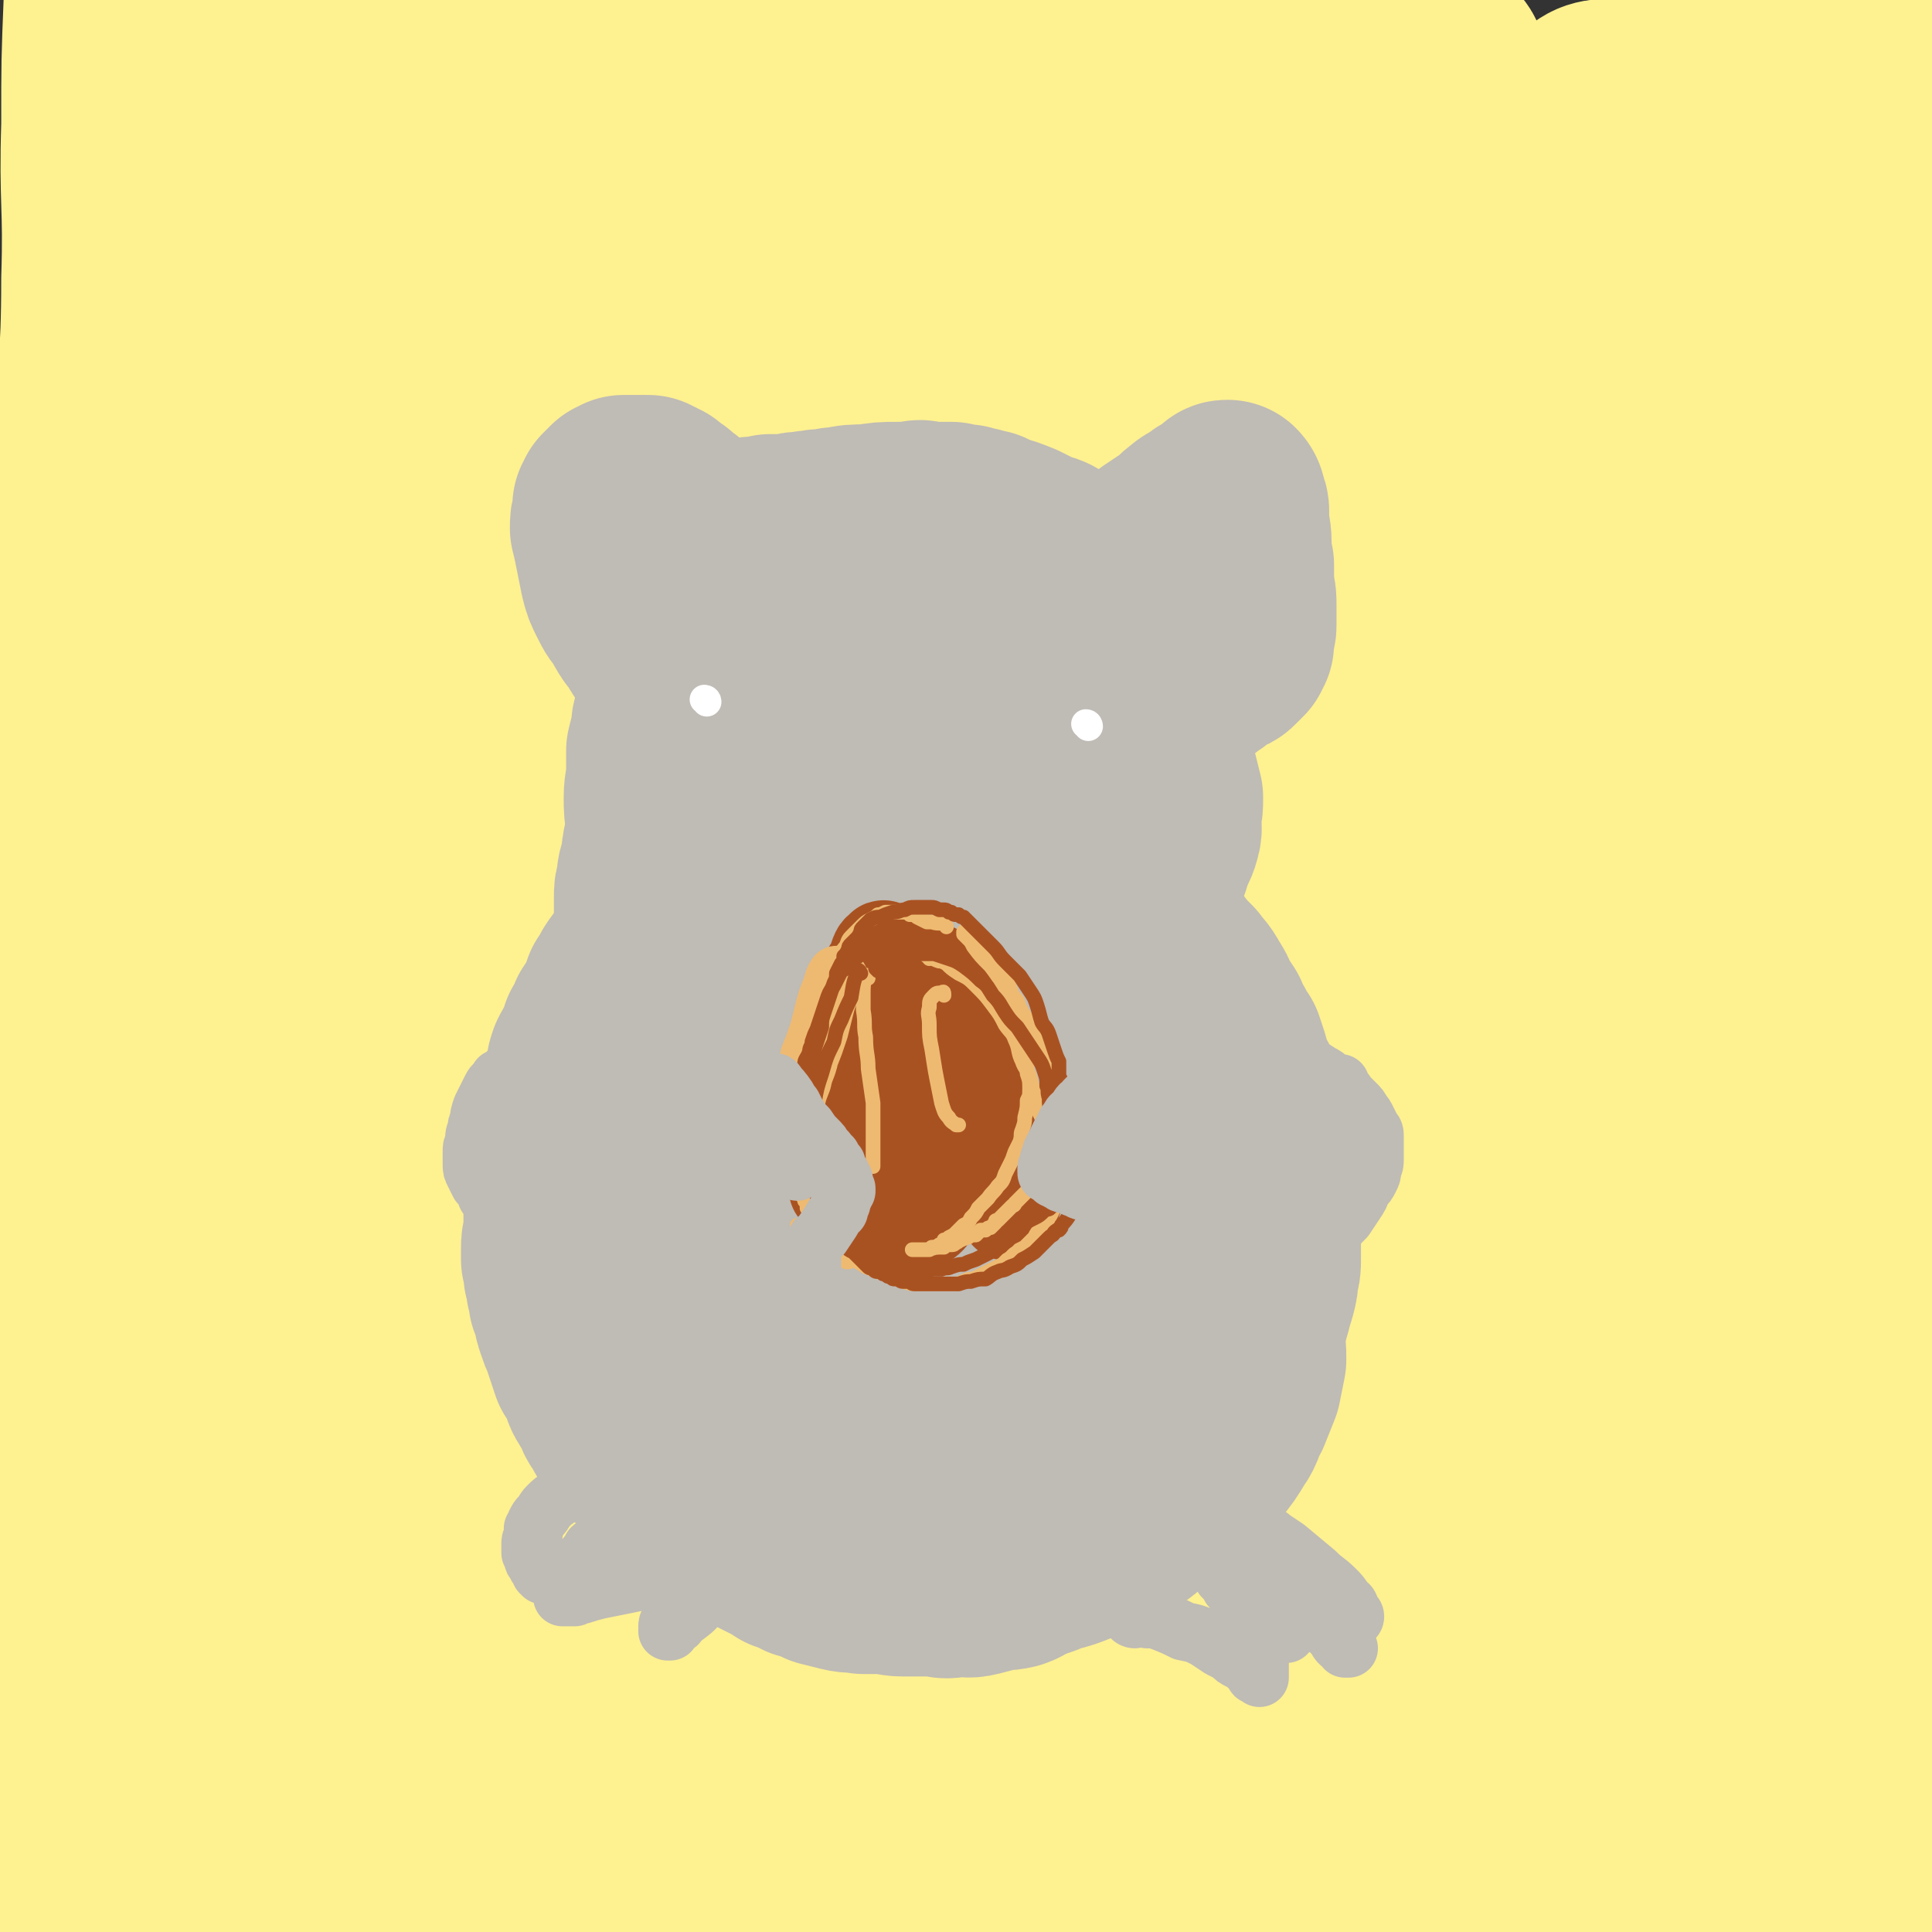 <svg viewBox='0 0 790 790' version='1.1' xmlns='http://www.w3.org/2000/svg' xmlns:xlink='http://www.w3.org/1999/xlink'><rect x="0" y="0" width="790" height="790" fill="#333333" stroke="none"/><g fill='none' stroke='#FEF190' stroke-width='79' stroke-linecap='round' stroke-linejoin='round'><path d='M385,563c0,0 0,0 -1,-1 -4,-2 -6,0 -8,-3 -4,-8 -5,-9 -5,-19 -1,-29 0,-29 4,-59 4,-39 4,-39 12,-78 9,-42 9,-42 23,-83 14,-40 16,-40 33,-79 14,-33 13,-33 28,-65 11,-24 13,-24 23,-48 5,-11 5,-11 8,-22 1,-2 0,-3 -1,-3 -2,1 -3,2 -6,6 -15,18 -16,17 -28,37 -24,39 -24,39 -44,81 -24,51 -25,51 -44,104 -22,59 -21,60 -40,120 -18,57 -18,58 -35,115 -14,46 -14,46 -28,92 -9,28 -7,29 -17,56 -2,6 -3,7 -6,11 0,1 -2,1 -2,0 1,-6 2,-6 4,-12 11,-38 12,-38 23,-77 16,-55 14,-56 29,-110 19,-64 18,-64 39,-127 24,-68 25,-68 51,-135 47,-123 46,-123 94,-245 11,-29 14,-28 24,-57 2,-6 2,-9 0,-12 -3,-2 -7,-1 -10,3 -24,25 -26,25 -46,55 -32,48 -31,49 -58,101 -33,66 -34,66 -61,136 -32,79 -30,79 -56,161 -26,85 -25,85 -48,172 -18,71 -17,71 -33,143 -9,46 -9,46 -16,92 -2,13 -1,13 -1,27 0,5 0,13 1,10 2,-6 3,-13 4,-27 6,-52 3,-53 10,-104 8,-65 8,-66 20,-130 13,-72 12,-72 30,-143 19,-72 20,-72 44,-143 22,-65 22,-65 49,-129 25,-57 27,-57 56,-113 17,-33 18,-33 36,-66 3,-3 8,-8 6,-7 -5,4 -10,8 -18,18 -35,46 -38,45 -67,95 -37,62 -36,63 -65,129 -31,71 -30,71 -55,144 -25,74 -26,74 -47,149 -16,59 -15,59 -28,119 -8,36 -6,37 -13,73 -2,11 -2,11 -5,21 0,2 -1,6 -1,4 0,-4 1,-8 2,-16 6,-48 5,-48 11,-96 8,-64 8,-64 19,-128 11,-67 10,-68 24,-134 14,-70 14,-70 33,-139 18,-65 19,-65 41,-129 20,-54 20,-54 43,-107 14,-29 16,-30 32,-57 1,-1 3,-1 3,0 1,6 1,7 -1,13 -21,46 -25,45 -45,91 -27,61 -28,61 -51,124 -25,69 -24,70 -44,140 -25,84 -25,85 -46,170 -19,75 -20,75 -34,151 -11,57 -9,57 -17,114 -2,16 -1,16 -3,32 0,3 -1,8 -2,7 0,-1 1,-5 1,-10 6,-49 7,-49 12,-99 6,-66 2,-67 10,-133 8,-73 10,-73 23,-145 14,-75 14,-75 32,-150 17,-70 18,-70 40,-138 18,-57 17,-58 39,-113 12,-30 14,-30 29,-58 2,-4 6,-6 6,-5 1,1 0,5 -2,9 -21,44 -23,43 -43,87 -28,61 -30,60 -53,122 -29,73 -28,74 -51,149 -24,80 -24,81 -44,163 -19,77 -20,77 -34,155 -10,60 -10,60 -16,121 -2,28 -1,28 0,56 0,7 0,8 2,14 1,2 3,4 5,2 6,-6 7,-8 10,-18 10,-38 11,-38 15,-77 5,-50 1,-51 3,-102 2,-60 2,-60 5,-120 4,-63 5,-63 9,-126 3,-61 2,-61 5,-122 3,-54 3,-54 7,-107 4,-52 4,-52 9,-103 5,-41 7,-41 11,-81 2,-12 2,-13 1,-24 -1,-3 -2,-4 -5,-5 -2,-2 -3,-2 -6,-1 -3,0 -4,1 -7,3 -6,6 -7,6 -12,13 -11,14 -12,14 -19,30 -10,22 -9,23 -15,46 -7,24 -7,24 -12,49 -6,32 -6,32 -11,65 -5,35 -5,35 -8,70 -2,45 -1,45 -2,91 -1,45 -1,45 -2,91 0,40 0,40 -1,80 -1,36 -2,36 -2,72 -1,33 0,33 1,66 0,27 -1,27 0,55 1,23 1,23 2,46 1,17 2,17 3,34 2,15 2,15 3,29 2,12 2,12 4,24 1,9 2,9 3,19 1,7 0,7 0,13 0,5 0,5 0,9 0,1 1,2 0,3 0,0 -1,0 -1,-1 -1,-2 -1,-2 -1,-4 -2,-12 -2,-12 -2,-24 -2,-28 -2,-28 -4,-56 -2,-32 -2,-32 -3,-64 -2,-35 -2,-35 -3,-70 -1,-38 0,-38 0,-76 0,-41 0,-41 0,-82 1,-44 1,-44 2,-88 2,-43 2,-43 3,-86 1,-41 0,-41 2,-82 1,-35 2,-35 4,-71 1,-27 1,-27 3,-54 2,-20 2,-20 4,-40 1,-16 0,-16 1,-31 1,-14 2,-14 3,-27 1,-11 0,-11 1,-21 1,-8 1,-8 2,-15 1,-3 1,-4 2,-7 0,0 0,-1 1,-1 0,0 1,1 1,1 0,2 0,2 0,4 0,4 0,4 -1,8 -1,9 -1,9 -3,19 -4,22 -4,22 -7,43 -4,28 -4,28 -7,55 -4,34 -3,34 -6,68 -2,40 -2,40 -4,80 -3,45 -3,45 -6,89 -4,50 -5,50 -7,99 -2,48 -2,48 -1,96 1,45 3,45 3,90 1,43 -2,43 -1,87 2,42 3,42 7,85 3,38 3,38 7,77 4,32 2,32 7,63 3,15 3,16 9,30 2,4 3,4 8,7 3,2 3,2 6,2 2,0 3,1 4,-1 2,-3 2,-3 2,-7 0,-19 0,-19 -3,-38 -4,-37 -6,-37 -12,-74 -7,-43 -8,-43 -14,-85 -6,-50 -6,-50 -10,-101 -3,-56 -2,-56 -3,-113 -1,-57 -1,-57 0,-114 0,-50 0,-50 1,-101 1,-47 2,-47 3,-93 1,-41 1,-41 2,-81 1,-30 1,-30 1,-60 1,-21 1,-21 1,-43 0,-18 -1,-18 -1,-35 0,-13 0,-13 0,-25 0,-10 0,-10 0,-19 0,-5 0,-5 1,-10 0,-3 0,-3 0,-6 1,-1 1,-1 1,-2 0,-1 1,-1 1,-1 0,0 0,1 0,2 0,0 1,0 1,0 0,1 0,1 0,1 0,1 0,1 0,2 0,1 -1,1 -1,2 0,2 0,2 0,5 -1,11 -1,11 -2,22 -2,23 -2,23 -3,47 -1,25 -1,25 -1,51 -1,32 1,32 0,63 0,36 -2,36 -3,71 -1,41 -1,41 -1,83 1,47 1,47 2,94 1,50 1,50 1,101 1,46 -1,46 0,93 1,44 1,44 4,88 2,36 3,36 7,72 2,20 1,20 6,39 1,5 2,7 6,8 4,1 6,1 8,-3 9,-19 10,-20 14,-41 10,-52 8,-52 14,-105 8,-60 6,-60 13,-121 7,-64 4,-64 14,-128 10,-66 12,-66 27,-131 13,-59 12,-59 29,-118 12,-46 13,-46 28,-91 9,-26 10,-26 19,-52 2,-4 2,-5 4,-9 0,-1 -1,0 -2,0 -5,9 -5,9 -9,17 -17,35 -19,35 -34,71 -15,40 -13,40 -27,81 -14,43 -16,42 -29,85 -11,41 -8,42 -18,82 -7,28 -7,28 -14,55 -2,9 -3,12 -4,17 0,1 0,-2 1,-4 5,-19 6,-18 10,-37 10,-47 8,-48 18,-95 9,-43 9,-43 21,-85 12,-42 13,-42 28,-84 13,-37 13,-37 30,-74 12,-28 14,-27 27,-55 5,-9 6,-12 10,-19 0,-1 0,1 0,2 -1,7 0,7 -2,13 -13,36 -14,36 -29,72 -19,46 -22,44 -38,91 -20,57 -20,57 -35,116 -17,62 -18,62 -29,125 -13,69 -13,69 -18,139 -6,70 -5,70 -5,139 1,58 0,58 6,115 2,24 4,24 11,46 2,10 3,10 8,19 4,5 4,7 10,10 4,2 7,2 10,-1 12,-12 15,-13 21,-30 15,-40 11,-42 20,-85 11,-52 9,-53 21,-105 13,-59 15,-59 30,-117 18,-68 16,-68 36,-135 19,-61 18,-61 41,-121 21,-52 21,-52 46,-103 21,-42 21,-43 46,-83 10,-17 11,-19 25,-32 3,-3 5,-3 9,-1 4,1 6,3 6,8 -2,27 -3,28 -10,56 -14,52 -15,52 -32,104 -19,60 -20,59 -38,120 -22,71 -23,71 -40,143 -18,73 -17,74 -31,148 -10,57 -9,57 -17,114 -6,40 -6,40 -11,79 -1,10 -2,10 0,20 0,5 1,10 4,9 6,0 10,-3 13,-11 17,-34 17,-35 29,-72 18,-57 16,-58 32,-116 19,-66 18,-66 39,-132 22,-72 22,-72 46,-143 23,-67 22,-68 48,-134 22,-56 23,-56 49,-111 22,-44 21,-44 46,-86 9,-14 10,-15 21,-25 4,-3 9,-5 9,-2 1,5 -2,9 -7,18 -24,45 -26,44 -51,89 -34,60 -36,59 -65,121 -32,68 -32,68 -58,137 -27,74 -28,74 -49,150 -20,74 -18,74 -33,149 -12,57 -13,57 -21,114 -4,22 -4,23 -3,45 0,6 1,11 5,12 5,1 10,-2 13,-8 16,-31 16,-33 27,-67 17,-54 15,-54 28,-109 15,-60 12,-61 27,-121 15,-64 15,-64 35,-127 19,-62 20,-62 43,-123 20,-52 20,-52 44,-103 17,-37 17,-37 38,-71 6,-12 7,-13 16,-21 2,-2 6,-3 5,0 -2,11 -5,14 -10,28 -22,50 -24,50 -44,100 -25,63 -27,62 -47,126 -24,74 -24,75 -41,151 -18,81 -17,81 -29,164 -11,74 -12,74 -17,150 -4,54 -3,54 -1,108 0,19 1,19 5,38 2,10 2,15 7,20 2,3 6,-1 7,-5 9,-30 8,-31 12,-62 8,-57 6,-57 12,-114 6,-66 6,-66 12,-133 7,-77 5,-77 14,-154 9,-81 8,-81 22,-161 13,-73 12,-73 32,-144 15,-51 16,-51 38,-100 8,-17 9,-17 22,-31 4,-5 7,-7 12,-6 4,0 7,3 6,8 -6,38 -9,39 -20,78 -16,60 -17,60 -34,121 -20,70 -22,69 -40,140 -18,73 -18,73 -33,147 -14,66 -13,66 -24,131 -9,51 -8,51 -18,101 -5,26 -6,25 -11,51 -1,8 -1,8 -1,16 0,1 1,3 1,2 6,-9 8,-11 11,-23 10,-44 7,-45 15,-91 10,-60 7,-61 19,-121 13,-64 14,-64 30,-127 17,-66 17,-66 38,-131 20,-62 21,-62 45,-122 20,-51 19,-52 42,-101 14,-29 14,-30 33,-55 4,-6 7,-7 12,-7 3,0 5,3 5,7 -6,36 -6,38 -17,73 -17,59 -21,58 -40,116 -21,64 -22,64 -40,128 -19,66 -19,66 -36,132 -14,58 -16,58 -28,117 -9,47 -8,47 -14,94 -4,26 -4,26 -5,52 -1,8 0,8 2,15 0,1 1,2 2,1 2,-3 3,-4 4,-9 8,-30 8,-30 14,-60 10,-50 8,-51 16,-101 10,-56 11,-56 22,-112 11,-60 9,-61 23,-120 15,-59 17,-59 35,-118 17,-53 16,-53 36,-105 17,-43 17,-44 37,-85 10,-20 10,-20 23,-38 4,-5 5,-5 10,-7 2,-1 3,1 3,3 -4,23 -5,24 -13,46 -17,54 -21,53 -38,107 -19,60 -20,60 -34,121 -16,70 -15,70 -27,140 -11,66 -10,66 -19,132 -6,55 -6,55 -11,109 -4,41 -4,41 -7,81 -1,18 -1,18 -1,36 -1,9 -1,9 0,19 0,3 0,6 1,6 1,0 2,-3 3,-7 4,-23 5,-23 7,-48 5,-46 3,-46 6,-92 5,-50 5,-50 10,-100 6,-55 6,-55 13,-110 7,-59 6,-59 15,-118 9,-52 9,-52 22,-104 10,-44 11,-44 24,-88 8,-28 8,-28 19,-55 3,-6 4,-7 9,-12 2,-1 4,-1 4,1 0,5 -2,7 -4,14 -15,51 -15,51 -30,103 -18,60 -21,59 -35,120 -14,67 -14,68 -22,136 -8,61 -8,61 -10,123 -2,53 -1,54 2,107 3,42 3,42 10,83 2,16 3,16 8,31 3,8 4,8 9,15 2,3 2,4 4,5 3,0 4,-1 5,-3 6,-10 6,-11 9,-22 10,-33 12,-33 17,-67 7,-39 6,-39 8,-79 3,-49 1,-49 2,-98 2,-49 2,-49 4,-98 1,-49 0,-49 1,-97 2,-54 2,-54 4,-108 1,-48 1,-48 3,-96 2,-42 2,-42 6,-85 2,-28 2,-28 5,-56 1,-7 2,-7 4,-14 1,-2 1,-2 2,-3 0,0 1,1 0,1 -1,9 -1,9 -3,18 -9,38 -11,37 -20,75 -9,40 -9,40 -15,80 -6,41 -5,42 -11,84 -6,47 -8,47 -13,94 -6,52 -6,52 -8,104 -2,48 -2,48 -1,96 0,39 1,39 3,77 1,32 1,32 3,63 1,17 0,17 1,35 1,12 1,12 3,25 1,9 1,9 2,18 1,5 1,5 1,11 1,2 0,2 1,4 0,1 0,1 1,1 2,-2 3,-2 4,-5 4,-8 5,-8 7,-16 6,-20 6,-20 10,-41 5,-29 4,-29 8,-58 5,-35 5,-35 10,-70 5,-36 5,-36 11,-72 5,-35 7,-35 12,-71 7,-40 6,-41 12,-81 7,-42 7,-42 13,-83 5,-37 5,-37 9,-74 4,-33 3,-33 6,-67 3,-29 3,-29 5,-59 2,-24 1,-24 3,-49 1,-16 2,-16 4,-32 2,-10 2,-10 4,-20 1,-4 1,-4 2,-8 1,-1 2,-3 1,-2 -1,3 -2,4 -3,9 -5,18 -5,18 -8,36 -4,27 -3,27 -5,54 -2,28 -1,28 -2,56 -2,31 -1,31 -2,61 -1,35 -2,35 -2,70 0,41 1,41 2,81 1,42 0,42 0,84 1,38 1,38 1,76 0,34 0,34 -1,67 0,29 0,29 -1,57 -1,26 -1,26 -3,51 -1,23 -1,23 -3,45 -2,19 -2,19 -4,38 -1,17 -1,17 -2,34 -1,14 -1,14 -2,28 -1,11 -1,11 -3,22 -1,8 -1,8 -3,15 -1,5 -1,5 -2,9 0,2 0,2 -1,4 -1,1 -1,3 -1,2 0,-1 0,-3 0,-6 0,-7 1,-7 1,-14 2,-21 2,-21 3,-41 2,-26 2,-26 4,-51 1,-26 1,-26 3,-52 1,-26 2,-26 3,-53 1,-26 1,-26 3,-53 0,-18 0,-18 2,-35 0,-9 0,-9 1,-17 0,-1 0,-2 0,-2 -1,10 -2,11 -2,22 -3,36 -3,36 -4,72 -2,36 -1,36 -3,72 -1,29 0,29 -2,58 -1,17 -1,17 -3,33 -1,9 -1,9 -2,17 -1,4 -1,4 -1,7 0,0 0,0 1,0 2,-1 2,-1 4,-2 4,-3 4,-3 8,-6 4,-2 3,-3 8,-5 4,-2 4,-1 8,-3 5,-2 5,-2 9,-5 4,-2 4,-2 8,-5 3,-4 3,-4 5,-7 3,-4 3,-4 4,-9 1,-7 0,-7 -1,-14 0,-15 0,-15 -1,-29 -1,-18 -1,-18 -2,-35 -2,-21 -3,-21 -4,-41 -2,-20 -2,-20 -4,-40 -1,-25 -1,-25 -2,-50 -2,-31 -2,-31 -3,-62 -1,-32 -1,-32 -2,-64 0,-32 -1,-32 -1,-64 0,-28 1,-28 1,-57 1,-28 1,-28 1,-55 1,-26 1,-26 2,-53 1,-25 1,-25 1,-50 1,-24 1,-24 2,-47 0,-20 0,-20 0,-40 1,-16 1,-16 1,-32 0,-12 0,-12 0,-24 0,-8 0,-8 0,-17 0,-5 0,-5 0,-11 -1,-3 -1,-3 -1,-6 0,-2 0,-2 0,-4 0,-1 0,-1 -1,-2 0,-1 1,-1 0,-2 0,0 0,0 0,-1 0,0 0,0 0,0 0,1 0,1 0,3 1,6 1,6 1,12 0,12 0,12 1,24 0,16 0,16 -1,31 0,18 0,18 0,36 0,17 0,17 0,34 -1,18 -1,18 -1,36 0,18 -1,18 -1,36 0,19 0,19 0,37 0,18 0,18 0,36 0,19 1,19 1,38 0,20 1,20 1,39 0,21 0,21 0,41 0,21 0,21 0,41 0,21 0,21 0,42 0,24 1,24 0,47 0,21 0,21 -1,42 0,21 0,21 -1,43 0,18 -1,18 -1,37 -1,17 -1,17 -2,35 -1,18 -1,18 -2,35 0,14 0,14 -1,28 0,12 -1,12 -1,23 0,9 0,9 0,18 0,6 0,6 -1,12 0,4 0,4 0,7 0,2 0,2 0,5 0,1 0,3 0,3 -1,-1 -1,-2 -1,-5 -1,-13 -1,-13 -1,-26 0,-27 0,-27 0,-54 0,-33 -1,-33 0,-67 1,-33 2,-33 3,-66 1,-38 0,-38 1,-76 1,-38 1,-38 2,-75 1,-42 2,-42 4,-85 2,-35 2,-35 4,-69 1,-32 0,-32 1,-63 1,-27 3,-27 4,-55 0,-25 0,-25 -1,-51 -2,-21 -2,-21 -6,-41 -3,-17 -4,-17 -8,-34 -3,-14 -4,-14 -7,-28 -2,-11 -1,-11 -4,-22 -3,-10 -3,-10 -8,-21 -4,-10 -4,-11 -10,-21 -3,-7 -3,-7 -9,-13 -3,-4 -3,-4 -7,-6 -3,-2 -4,-2 -7,-2 -2,1 -3,2 -4,3 '/></g>
<g fill='none' stroke='#BFBBB5' stroke-width='79' stroke-linecap='round' stroke-linejoin='round'><path d='M302,222c0,0 -2,-1 -1,-1 2,-1 2,-1 5,-2 1,-1 1,-1 3,-1 1,0 1,0 3,0 2,0 2,0 3,-1 2,0 2,0 4,0 2,0 2,0 4,0 3,-1 3,-1 6,-1 3,-1 3,0 6,-1 5,0 5,-1 9,-1 5,-1 5,-1 11,-1 6,-1 6,-1 12,-1 3,0 3,0 7,0 2,-1 2,-1 5,0 3,0 3,0 5,0 2,0 2,0 5,0 1,1 1,1 3,1 2,0 2,0 3,0 2,1 2,1 4,1 2,1 2,1 4,1 2,1 2,1 4,2 4,1 4,1 9,3 4,2 4,2 8,4 4,1 4,1 7,3 2,2 2,2 5,3 1,1 2,1 3,2 2,1 2,2 4,3 1,0 1,0 2,1 1,0 1,0 1,1 0,0 1,0 1,0 -1,1 -1,1 -1,1 -2,0 -2,0 -3,0 -3,0 -3,0 -5,1 -5,0 -5,0 -11,1 -9,2 -9,2 -17,3 -9,1 -9,1 -19,2 -7,1 -7,1 -15,2 -7,2 -7,2 -13,4 -6,2 -6,2 -12,4 -5,3 -5,3 -10,6 -4,2 -4,2 -8,5 -4,3 -3,3 -7,6 -3,3 -3,3 -5,6 -3,3 -3,3 -6,6 -2,2 -2,2 -3,5 -1,1 -1,2 -1,3 0,2 0,2 1,3 1,0 1,1 3,0 1,0 1,0 3,0 3,-2 3,-2 6,-4 6,-3 5,-4 11,-7 7,-4 7,-4 14,-7 5,-3 5,-3 10,-5 4,-1 4,-1 7,-1 1,-1 2,0 2,0 -1,-1 -2,-1 -4,-1 -3,0 -3,0 -5,-1 -3,-1 -3,0 -6,-1 -2,-1 -2,-1 -5,-3 -3,-1 -3,-1 -6,-3 -3,-3 -3,-3 -6,-5 -2,-2 -2,-2 -5,-3 -2,-1 -2,-1 -4,-1 -2,0 -2,0 -4,1 -3,1 -3,1 -5,3 -2,3 -3,3 -4,6 -3,4 -3,5 -4,10 -1,6 -1,6 -2,12 -1,7 -2,7 -2,14 0,5 -1,5 0,10 0,3 1,3 2,6 1,2 0,2 1,3 0,1 1,0 1,0 0,-2 0,-3 -1,-5 0,-5 0,-5 0,-10 -1,-7 -1,-7 -2,-14 -1,-7 -1,-7 -3,-13 -1,-5 -1,-6 -4,-10 -1,-3 -1,-4 -4,-6 -2,-1 -2,-1 -5,-1 -2,0 -2,1 -4,3 -1,2 -1,2 -2,6 -2,5 -2,6 -2,12 0,9 0,9 2,19 1,10 1,10 3,20 2,6 3,6 6,13 2,4 2,4 4,8 3,3 3,3 6,5 4,2 4,2 7,1 4,-1 5,-1 8,-3 5,-5 5,-5 9,-10 6,-8 7,-8 12,-16 6,-10 5,-11 9,-22 2,-6 2,-6 4,-13 0,-2 0,-2 1,-5 1,0 1,-1 1,-1 0,5 0,6 -1,11 -1,11 -1,11 -2,22 -1,11 0,11 -1,21 -1,8 -1,8 -2,16 -1,3 -1,3 -1,6 -1,1 0,2 0,1 1,-1 1,-2 3,-5 3,-7 2,-7 6,-14 5,-10 6,-10 11,-21 6,-9 5,-10 10,-19 2,-4 3,-5 6,-7 2,-2 3,-2 5,-1 2,1 3,2 3,5 1,4 0,4 -1,9 -1,6 -1,6 -3,12 -2,5 -2,6 -4,11 -2,4 -2,3 -5,7 -1,1 -1,2 -2,2 0,0 0,0 0,-1 2,-3 3,-3 5,-7 4,-7 4,-7 8,-14 7,-11 7,-11 15,-21 5,-6 5,-7 11,-13 4,-4 4,-4 9,-6 3,-2 4,-2 7,-2 2,1 3,2 3,4 1,2 1,3 1,6 -1,5 -2,5 -4,10 -2,7 -2,7 -5,14 -3,5 -4,4 -7,9 -1,2 -1,2 -3,3 -1,1 -2,1 -2,1 1,-1 2,-2 3,-4 5,-5 5,-5 10,-10 5,-6 5,-6 10,-12 4,-5 3,-5 7,-9 2,-2 2,-2 4,-3 1,0 1,0 1,1 -1,4 -1,4 -3,8 -4,6 -4,6 -8,13 -6,9 -6,9 -13,18 -6,8 -6,8 -13,16 -5,5 -5,5 -10,10 -3,3 -3,3 -6,6 -1,0 -1,1 -2,1 0,1 0,0 0,-1 0,0 1,-1 0,-1 0,0 0,0 0,0 -1,0 -1,0 -2,1 -1,0 -1,0 -2,1 0,0 0,1 0,1 -1,0 -2,1 -2,0 1,-1 2,-1 3,-2 2,-2 2,-2 4,-4 8,-7 8,-6 15,-14 6,-6 6,-6 11,-13 2,-3 2,-3 4,-5 1,-1 2,-1 3,-2 0,0 -1,0 -2,0 -1,0 -1,1 -2,2 '/><path d='M286,218c0,0 0,-1 -1,-1 -2,-2 -2,-2 -3,-3 -1,-1 -1,-1 -2,-2 -1,-1 -1,-1 -3,-2 0,-1 0,-1 -1,-1 -1,0 -1,-1 -2,-1 0,-1 0,-1 -1,-2 -1,0 -1,0 -2,-1 -1,0 -1,0 -1,-1 -1,-1 -1,-1 -1,-1 -1,0 -1,0 -2,-1 0,0 0,0 0,0 -1,0 -1,0 -2,-1 -1,0 -1,0 -1,0 -1,0 -1,0 -2,0 -1,0 -1,0 -1,0 -1,0 -1,0 -1,0 -1,0 -1,0 -1,0 -1,0 -1,0 -1,0 -1,0 -1,0 -1,0 0,0 0,0 -1,0 0,0 0,0 -1,0 0,0 0,0 -1,1 0,0 0,0 -1,0 0,0 0,0 -1,1 0,0 0,0 -1,1 0,0 0,0 -1,1 0,1 0,1 -1,2 0,2 0,2 0,3 -1,3 -1,3 -1,6 1,4 1,4 2,9 1,5 1,5 2,10 1,4 1,4 3,8 2,4 2,4 5,7 1,3 1,3 3,6 2,2 2,2 3,4 1,2 1,2 2,3 1,1 1,1 1,2 1,1 1,1 1,1 0,1 0,1 1,1 0,0 0,0 0,0 '/><path d='M463,236c-1,0 -2,0 -1,-1 0,-1 1,-1 2,-2 2,-2 2,-2 3,-4 1,-1 1,-2 3,-3 2,-2 2,-2 5,-4 3,-2 3,-2 6,-4 3,-2 3,-3 6,-5 2,-2 3,-2 5,-3 2,-2 2,-2 4,-3 2,-1 2,-1 3,-2 1,-1 1,-1 2,-1 0,-1 0,-1 1,-1 1,1 1,2 1,3 1,2 1,2 1,3 0,2 0,2 0,4 0,4 1,4 1,9 0,4 0,5 1,9 0,5 0,5 0,10 1,3 1,3 1,7 0,4 0,4 0,7 0,2 0,2 -1,4 0,2 0,2 0,4 -1,1 -1,1 -1,2 -1,0 -1,1 -1,1 -1,1 -1,1 -2,2 -1,1 -1,1 -2,1 -2,1 -2,1 -3,2 -2,1 -2,1 -3,2 -1,1 -1,1 -3,1 -1,1 -1,1 -1,2 -1,0 -1,-1 -1,-1 '/><path d='M300,287c-1,0 -1,-2 -1,-1 -3,4 -2,5 -5,9 -2,4 -2,4 -4,7 -2,4 -2,4 -4,7 -2,4 -2,4 -4,7 -3,4 -3,4 -5,9 -2,3 -2,3 -3,6 -1,3 -1,3 -2,6 -1,4 -1,4 -2,7 -1,4 -1,4 -1,8 -1,4 -2,4 -2,9 -1,3 -1,3 -1,6 0,3 0,3 0,6 0,2 0,2 0,4 0,2 0,2 0,4 0,1 0,1 0,2 1,1 1,1 1,2 0,2 0,2 1,3 0,1 0,1 1,2 0,1 0,1 1,2 0,0 0,0 1,1 0,0 0,0 1,0 1,0 1,0 2,0 '/><path d='M295,275c0,0 0,-1 -1,-1 -1,1 -1,2 -3,3 -3,3 -3,3 -6,5 -2,2 -2,2 -4,4 -2,2 -2,2 -4,4 -2,2 -2,2 -3,4 -1,2 -1,2 -1,5 -1,4 -1,4 -2,8 0,4 0,4 0,8 0,6 -1,6 -1,11 0,5 0,5 1,11 1,5 1,5 2,10 1,5 0,6 2,10 3,5 3,5 6,10 3,3 3,3 7,6 3,3 3,2 6,5 4,2 4,2 7,4 4,2 4,2 7,4 4,2 4,2 8,4 4,2 4,2 8,4 5,2 5,2 10,3 5,1 5,1 10,1 5,1 5,1 9,1 5,0 5,1 10,1 5,0 5,0 9,0 5,-1 5,-1 10,-1 5,-1 5,-1 10,-2 6,-2 6,-1 11,-3 6,-1 6,-2 12,-3 4,-2 4,-2 9,-3 6,-2 6,-1 11,-3 5,-1 5,-2 9,-4 4,-2 4,-2 7,-5 4,-2 3,-2 7,-4 3,-3 3,-2 6,-5 2,-2 2,-2 3,-5 2,-3 2,-3 3,-6 2,-4 2,-4 3,-8 1,-3 2,-3 3,-7 1,-3 0,-4 0,-7 1,-4 1,-4 1,-8 -1,-4 -1,-4 -2,-8 -1,-4 -1,-4 -3,-8 -2,-3 -2,-3 -3,-6 -1,-3 -1,-3 -2,-6 -1,-2 -1,-2 -2,-3 0,-1 0,-1 0,-2 0,0 0,0 0,0 0,1 0,1 0,3 0,1 0,1 0,2 0,1 0,1 0,3 0,1 0,1 0,2 0,2 0,2 0,3 0,2 0,2 0,4 1,3 1,3 2,6 1,5 1,5 2,10 0,5 0,5 0,10 1,4 1,4 1,8 0,4 0,4 0,8 -1,3 0,3 -1,5 -1,2 0,2 -1,4 -2,3 -2,3 -3,5 -2,3 -2,3 -4,5 -3,3 -3,4 -6,7 -3,3 -3,3 -6,7 -4,4 -3,5 -8,8 -5,4 -5,3 -11,6 -5,3 -5,3 -11,5 -5,2 -5,3 -10,4 -5,1 -5,1 -9,1 -4,1 -4,1 -8,1 -4,0 -4,0 -7,-1 -3,0 -3,0 -5,-1 -2,0 -2,0 -3,0 -1,-1 -1,-1 -2,-2 '/><path d='M301,384c-1,0 -1,-1 -1,-1 -2,0 -2,1 -4,2 -1,0 -1,-1 -3,0 -1,0 -1,0 -2,0 -1,0 -1,1 -2,1 0,0 0,0 0,-1 0,0 0,0 -1,0 0,1 0,1 -1,1 0,0 0,0 -1,1 0,0 0,0 -1,0 -1,1 0,1 -1,1 -1,1 -1,1 -2,1 -1,1 -1,1 -2,2 -1,0 -1,0 -2,1 -1,1 -1,1 -2,2 -1,1 -2,1 -3,2 -1,1 -1,1 -2,2 -1,1 -1,0 -2,1 -2,2 -2,2 -4,3 -1,2 -2,1 -3,3 -2,2 -2,2 -3,4 -2,2 -2,2 -3,4 -2,2 -2,2 -3,5 -2,2 -2,2 -3,5 -2,2 -1,2 -2,4 -2,2 -2,2 -3,4 -1,2 -1,2 -1,4 -1,2 -2,2 -3,4 0,2 0,2 -1,4 0,2 0,2 -1,4 0,2 -1,2 -1,4 -1,3 0,3 -1,6 0,3 0,3 -1,6 -1,2 -1,2 -2,5 0,2 -1,2 -1,4 -1,2 -1,2 -1,5 -1,1 -1,1 -1,3 0,2 0,2 -1,4 0,1 0,1 0,3 0,2 -1,2 -1,3 0,2 0,2 0,3 0,2 0,2 0,4 0,1 0,1 0,2 0,1 0,1 0,3 0,2 0,2 0,4 -1,2 -1,2 -1,4 0,3 0,3 0,5 1,3 1,3 1,6 1,2 1,2 1,5 1,2 1,2 1,5 1,2 1,2 2,5 0,2 0,2 1,5 1,3 1,3 2,5 1,3 1,3 2,6 1,3 1,3 2,6 2,3 2,3 3,5 2,4 1,4 3,7 1,2 2,2 3,5 1,3 1,3 3,5 1,3 1,3 3,5 1,3 2,3 4,5 2,2 2,2 4,4 2,2 2,3 4,5 2,2 2,2 4,3 1,2 1,2 3,4 1,1 1,1 3,3 1,1 1,1 3,3 1,1 1,1 3,2 1,1 1,1 3,2 1,1 1,1 3,2 2,1 2,1 4,3 2,1 2,1 4,2 3,2 3,2 6,3 4,2 4,2 8,3 3,1 3,1 6,3 3,1 3,1 6,2 3,1 3,1 6,1 3,1 3,1 7,2 3,1 3,1 7,2 4,0 4,0 8,0 4,1 4,1 8,1 4,1 4,0 8,1 5,0 5,0 9,0 5,0 5,0 10,1 5,0 5,0 9,0 5,0 5,0 9,-1 5,0 5,0 9,0 5,-1 5,-1 9,-2 5,-1 5,-2 9,-3 4,-1 4,-1 9,-3 4,-2 4,-2 9,-4 4,-2 4,-2 9,-5 5,-2 5,-2 9,-6 5,-3 5,-3 9,-6 5,-4 5,-4 10,-8 4,-4 4,-4 7,-8 4,-5 4,-5 7,-10 3,-4 2,-5 5,-10 2,-5 2,-5 4,-10 1,-5 1,-5 2,-10 0,-5 0,-5 -1,-10 0,-6 1,-6 0,-13 0,-6 0,-6 -1,-13 -2,-6 -1,-6 -3,-13 -1,-5 -2,-5 -3,-10 -1,-4 -1,-4 -2,-8 -2,-6 -2,-5 -4,-11 -2,-6 -2,-6 -4,-12 -2,-7 -1,-7 -3,-13 -2,-6 -2,-6 -3,-11 -2,-4 -2,-4 -3,-8 -2,-4 -2,-4 -4,-7 -3,-4 -3,-4 -5,-7 -2,-4 -2,-4 -4,-7 -3,-4 -3,-4 -6,-8 -2,-3 -2,-3 -4,-7 -2,-3 -2,-3 -4,-5 -2,-2 -2,-2 -4,-4 -1,-1 -1,-1 -2,-2 0,-1 0,-1 -1,-1 0,0 0,-1 0,-1 1,1 1,1 2,2 1,1 1,1 2,2 1,2 1,2 2,4 3,5 2,5 5,10 6,10 6,10 12,20 4,9 4,9 7,18 3,8 3,8 5,16 2,10 2,10 4,20 2,10 2,10 3,21 1,10 1,10 0,20 0,8 1,8 -1,16 -1,8 -2,9 -6,16 -6,9 -6,9 -14,17 -8,10 -8,10 -17,18 -8,7 -9,6 -18,12 -9,7 -9,7 -18,12 -7,5 -7,5 -15,9 -5,3 -5,4 -10,6 -3,1 -4,2 -7,1 -2,-1 -3,-2 -3,-5 -2,-9 -2,-9 -2,-17 -1,-24 -1,-24 0,-47 1,-27 1,-27 4,-54 2,-22 2,-22 5,-44 3,-15 3,-15 8,-29 2,-6 2,-6 6,-12 2,-3 2,-3 5,-5 1,-1 2,-1 2,0 1,4 1,4 1,9 -2,13 -1,13 -5,26 -5,19 -6,19 -14,37 -6,16 -7,16 -14,30 -6,11 -6,11 -12,20 -4,6 -5,6 -9,11 -1,2 -3,4 -3,3 0,-2 1,-5 2,-9 5,-14 4,-14 10,-28 6,-14 6,-14 13,-28 3,-7 3,-7 7,-14 2,-4 3,-4 6,-7 2,-2 3,-3 5,-3 2,1 3,2 3,4 1,6 0,7 -1,13 -3,13 -3,14 -7,26 -6,16 -6,17 -15,32 -7,12 -7,12 -16,22 -8,9 -8,9 -16,16 -7,5 -7,6 -15,8 -5,2 -6,2 -11,1 -4,0 -6,0 -8,-4 -5,-6 -6,-6 -8,-14 -4,-17 -5,-18 -5,-35 -1,-28 0,-28 3,-56 2,-18 0,-18 5,-35 3,-10 5,-9 11,-18 4,-5 4,-6 8,-10 1,-2 3,-3 4,-3 1,0 0,2 0,3 -3,12 -2,13 -6,24 -8,21 -9,21 -18,41 -7,14 -7,14 -15,28 -6,10 -6,10 -13,19 -3,4 -3,5 -6,6 -1,1 -2,0 -2,-1 -1,-11 -1,-12 1,-24 4,-31 4,-31 11,-62 5,-22 6,-22 14,-42 4,-11 4,-12 11,-21 5,-5 6,-5 13,-6 5,-1 7,-1 10,3 7,8 7,10 10,21 6,24 5,25 8,49 4,26 3,27 4,53 2,21 1,21 2,42 0,14 0,14 0,29 0,9 0,9 1,17 1,3 1,5 3,5 2,1 3,-1 5,-4 7,-10 6,-10 11,-22 9,-19 8,-20 16,-39 7,-17 7,-17 16,-33 4,-9 4,-10 11,-16 4,-4 5,-5 10,-4 4,0 5,2 7,6 4,8 4,8 6,18 2,14 2,14 1,28 0,12 1,12 -2,23 -2,9 -3,9 -7,18 -3,5 -3,5 -8,10 -2,2 -2,3 -4,3 -2,-1 -2,-2 -2,-5 -2,-9 -2,-9 -1,-19 1,-16 1,-16 4,-32 2,-11 2,-11 6,-21 1,-3 1,-3 4,-6 0,-1 1,-1 2,-1 1,1 1,2 1,4 -1,5 -1,5 -2,10 -2,7 -2,7 -5,14 -4,7 -4,7 -9,13 -3,6 -4,6 -8,11 0,2 0,2 -1,3 '/><path d='M308,352c0,0 -1,-1 -1,-1 -2,1 -1,3 -3,4 -4,4 -4,4 -8,8 -1,1 -2,1 -3,2 -3,1 -3,1 -5,3 -2,1 -2,1 -3,2 -1,1 -1,1 -2,2 -2,1 -1,1 -3,2 -1,1 -1,1 -2,2 -2,1 -2,1 -3,2 -2,2 -2,2 -4,3 -2,2 -2,3 -4,5 -2,2 -2,2 -3,4 -2,2 -2,2 -4,5 -2,2 -2,2 -4,5 -1,3 -1,3 -3,5 -1,3 -1,3 -2,6 -2,3 -2,3 -4,6 -1,3 -1,3 -3,6 -1,3 -1,3 -2,6 -2,3 -2,3 -3,5 -1,3 -1,3 -1,6 -1,3 -1,3 -1,6 -1,4 -1,4 -2,8 0,4 0,4 -1,8 0,3 0,3 -1,6 0,3 0,3 0,6 -1,3 -1,3 -1,6 0,3 0,3 0,6 0,3 0,3 1,6 0,3 -1,3 -1,6 0,3 1,3 1,7 0,4 -1,4 -1,8 1,4 1,4 1,9 0,3 0,3 1,7 0,3 0,3 0,6 1,3 1,3 2,6 1,3 1,3 2,6 1,3 1,3 2,6 1,4 1,4 2,7 2,4 2,4 4,8 2,4 2,4 4,7 2,3 2,3 4,6 1,3 2,3 4,6 2,2 2,2 4,4 3,3 3,2 6,5 2,2 2,2 5,5 2,2 2,2 4,5 4,3 4,3 8,6 3,3 3,3 6,5 4,3 4,3 8,6 4,3 4,3 8,5 4,2 4,2 8,4 4,2 4,2 7,4 4,1 4,1 7,3 4,1 4,1 8,3 4,1 4,1 8,2 4,1 4,0 8,1 5,0 5,0 9,0 3,0 3,1 7,1 3,0 3,0 6,0 4,0 4,0 8,0 4,1 4,1 9,0 3,0 3,1 7,0 4,-1 4,-1 7,-2 4,-1 4,0 8,-1 3,-1 3,-2 6,-3 4,-2 4,-2 7,-4 4,-2 3,-2 7,-4 4,-2 4,-2 7,-4 5,-2 5,-3 9,-5 3,-3 3,-3 6,-5 3,-3 3,-3 6,-6 3,-3 4,-3 7,-6 3,-3 2,-4 5,-7 2,-3 3,-3 5,-6 2,-4 2,-4 4,-7 1,-3 1,-3 3,-6 2,-4 2,-4 3,-9 2,-3 2,-3 3,-7 1,-3 1,-3 2,-7 1,-3 1,-3 2,-6 0,-3 1,-3 1,-6 0,-3 0,-3 0,-6 1,-3 0,-3 0,-5 0,-3 0,-3 0,-6 1,-3 1,-3 1,-6 0,-3 0,-3 0,-6 0,-4 -1,-4 -1,-7 -1,-3 -1,-3 -1,-6 -1,-3 0,-3 -1,-5 -1,-3 -1,-3 -2,-5 0,-3 0,-3 -1,-6 0,-3 0,-3 0,-6 -1,-3 -1,-3 -1,-6 0,-3 -1,-3 -1,-7 0,-3 0,-3 -1,-7 0,-3 0,-3 0,-7 0,-4 0,-4 -1,-8 0,-3 0,-3 0,-7 -1,-4 -1,-3 -2,-7 -1,-4 -1,-4 -2,-8 -1,-4 -1,-4 -2,-8 -2,-4 -2,-4 -4,-9 -2,-5 -2,-5 -4,-9 -1,-4 -2,-4 -3,-7 -1,-2 -2,-2 -3,-4 -1,-2 0,-2 -1,-4 -1,-1 -1,-1 -1,-2 -1,0 -1,0 -1,0 -1,0 -1,-1 -1,-1 0,0 1,1 1,1 1,1 1,1 3,2 1,0 1,0 2,1 1,1 1,1 2,2 2,2 2,2 5,4 3,4 3,4 7,8 2,3 3,3 5,7 2,3 2,3 3,6 2,3 2,3 4,6 1,3 1,3 3,6 1,3 1,3 3,5 1,3 1,3 2,6 1,4 1,3 2,7 2,3 2,3 3,6 0,3 0,3 1,6 1,3 1,3 1,7 1,3 1,3 2,7 0,3 0,3 1,6 0,3 0,3 0,6 1,3 1,3 1,6 0,3 1,3 1,6 0,3 0,3 0,6 1,3 1,3 1,6 0,3 0,3 0,5 0,4 0,4 0,7 0,3 0,3 -1,6 0,3 0,3 -1,7 -1,3 -1,3 -2,7 -1,3 -1,3 -2,7 -1,4 -1,4 -2,8 -2,4 -2,4 -5,9 -2,5 -2,5 -5,10 -3,4 -3,4 -7,8 -3,4 -3,4 -6,8 -3,3 -3,3 -6,6 -4,4 -4,4 -8,7 -4,3 -4,3 -8,6 -3,3 -3,3 -7,6 -4,3 -4,3 -8,6 -4,3 -4,3 -9,5 -3,3 -3,3 -7,5 -3,2 -3,2 -7,4 -3,2 -3,1 -6,3 -2,0 -2,0 -4,1 -1,0 -1,0 -1,0 '/></g>
<g fill='none' stroke='#BFBBB5' stroke-width='24' stroke-linecap='round' stroke-linejoin='round'><path d='M262,625c0,-1 0,-1 -1,-1 -2,0 -2,0 -5,1 -2,1 -2,1 -3,2 -2,1 -2,1 -5,2 -1,1 -1,1 -3,2 -1,1 -2,1 -3,2 -1,2 -1,2 -2,3 -1,2 -1,2 -2,3 -1,1 -2,1 -2,2 -1,1 -1,1 -2,3 -1,1 -1,1 -1,2 -1,1 -1,1 -1,2 -1,1 -1,1 -1,2 -1,0 -1,0 -1,1 0,0 0,0 0,1 0,0 0,0 0,0 0,1 0,1 0,1 1,0 1,0 2,0 1,0 1,0 1,0 1,0 1,0 2,0 2,-1 2,-1 3,-1 3,-1 3,-1 7,-2 5,-1 5,-1 10,-2 5,-1 5,-1 9,-2 5,-2 5,-1 10,-2 3,-1 3,-1 7,-3 2,-1 2,-1 5,-2 2,-1 2,-1 4,-1 1,-1 1,-1 2,-2 0,0 0,0 1,0 0,-1 1,0 1,0 -1,0 -1,0 -2,0 0,0 0,0 -1,1 0,0 0,0 -1,1 0,0 0,0 -1,0 -1,1 -1,1 -1,1 -1,1 -1,1 -2,1 0,1 0,1 -1,2 -1,0 -1,0 -1,1 -1,1 -1,1 -2,2 0,1 -1,1 -1,2 -1,0 0,1 -1,1 0,1 0,1 -1,1 0,1 0,0 0,1 0,0 0,0 0,0 1,0 1,0 3,-1 3,-2 3,-2 5,-4 5,-4 5,-4 9,-9 1,-1 1,-1 2,-2 '/><path d='M297,584c-1,0 -1,-1 -1,-1 -2,0 -2,0 -4,1 -4,1 -4,1 -8,1 -4,1 -4,0 -7,1 -4,1 -4,1 -8,2 -4,2 -5,1 -9,3 -3,2 -3,2 -7,4 -4,2 -3,2 -7,4 -3,2 -4,2 -7,4 -3,2 -3,3 -6,5 -2,2 -2,2 -4,4 -3,2 -3,2 -5,4 -2,2 -1,2 -3,4 -1,1 -1,1 -2,3 0,1 0,1 -1,2 0,1 0,1 0,3 0,0 0,0 0,1 -1,1 -1,1 -1,2 0,0 0,0 0,1 0,1 0,1 0,1 0,1 0,1 0,2 0,0 0,0 1,1 0,1 0,1 0,1 0,1 0,1 1,2 0,0 0,0 0,0 1,1 0,1 1,2 0,0 0,0 1,1 0,0 0,0 0,1 0,0 0,0 1,1 0,0 0,-1 1,-1 0,1 0,1 1,1 1,0 1,0 2,-1 3,0 3,0 5,-1 5,-2 5,-2 9,-4 6,-3 6,-3 11,-6 4,-3 4,-3 9,-5 4,-2 4,-2 7,-4 4,-1 4,-1 7,-3 3,-2 3,-2 7,-4 3,-2 3,-1 6,-2 2,-1 3,-1 5,-2 2,0 2,0 3,-1 1,0 1,0 2,0 1,0 1,0 1,0 1,0 1,0 1,0 0,0 0,0 0,0 0,0 0,0 -1,1 0,0 0,1 -1,1 -1,1 -1,1 -1,2 -1,2 -1,2 -2,3 -2,4 -2,4 -4,9 -3,6 -2,6 -5,12 -2,4 -2,4 -5,9 -1,3 -1,3 -3,6 -1,3 -1,3 -2,6 -1,1 -1,1 -1,3 -1,1 -1,1 -1,2 0,1 0,1 0,1 0,1 0,1 0,1 0,0 0,0 1,0 1,-2 1,-2 3,-3 1,-2 1,-2 3,-3 4,-3 4,-3 7,-7 8,-7 8,-6 16,-13 7,-6 7,-6 13,-11 3,-4 3,-4 7,-7 2,-3 2,-3 5,-6 2,-1 2,-1 4,-2 1,-1 0,-1 1,-2 1,0 1,0 1,0 0,0 -1,0 -1,0 -1,-1 -1,0 -1,0 -1,0 -1,-1 -1,0 -1,0 -1,0 -2,0 0,0 0,0 -1,1 -1,0 -1,0 -2,1 -2,1 -2,1 -4,2 -4,2 -4,2 -9,5 -6,4 -6,4 -11,8 -4,2 -3,2 -7,5 -2,3 -2,3 -5,6 -2,2 -2,2 -4,5 -2,2 -2,2 -3,3 -1,2 -1,2 -2,3 -1,0 -1,0 -1,1 -1,1 -1,1 -1,1 0,0 0,0 0,0 '/><path d='M464,662c-1,0 -2,-1 -1,-1 2,0 3,0 6,1 3,0 3,0 6,1 5,2 5,2 9,4 5,1 5,1 9,3 3,2 3,2 6,4 2,1 2,1 4,2 2,2 2,2 4,3 2,1 2,1 4,3 1,1 1,1 2,2 0,1 0,1 1,1 0,0 1,1 1,1 0,-1 0,-2 0,-3 0,-1 0,-1 0,-2 0,-1 0,-1 0,-3 0,-1 0,-1 0,-3 0,-2 0,-2 -1,-4 0,-2 0,-2 -1,-4 -1,-3 -1,-3 -2,-5 -1,-2 -1,-2 -2,-4 -1,-2 -1,-2 -1,-3 -1,-2 -1,-2 -2,-3 0,-1 0,-1 -1,-1 -1,-1 -1,-1 -1,-2 -1,0 -1,0 -1,-1 0,0 0,0 0,0 0,-1 0,-1 -1,-1 0,0 0,0 0,-1 -1,0 -1,0 -1,-1 -1,0 -1,0 -1,-1 0,0 0,0 -1,-1 0,0 0,0 0,-1 0,0 0,-1 1,-1 0,0 0,1 1,1 0,0 1,-1 1,0 1,0 1,0 2,1 1,0 2,0 3,1 1,0 1,0 3,1 1,0 1,0 3,0 1,1 1,1 2,1 0,1 0,1 1,1 1,0 1,0 2,0 1,0 1,0 1,1 1,0 1,0 1,0 1,0 1,1 2,1 1,0 1,0 2,1 1,0 1,0 2,1 2,1 2,1 3,2 1,1 1,1 3,2 2,1 2,1 3,3 2,2 2,2 4,4 1,1 1,1 3,3 1,1 1,1 3,3 1,1 1,1 2,2 0,1 0,1 1,2 1,0 1,0 2,1 0,0 0,0 0,1 0,0 0,0 1,0 0,0 1,0 0,0 0,-1 -1,-2 -2,-3 -1,-1 -1,-1 -1,-3 -3,-3 -2,-3 -5,-6 -3,-5 -4,-5 -8,-10 -4,-5 -4,-5 -8,-9 -3,-4 -4,-4 -7,-7 -2,-3 -2,-3 -5,-6 -1,-1 -2,-1 -3,-3 -1,-1 -1,-1 -2,-2 -1,-1 -1,0 -1,-1 -1,0 -1,0 -1,0 0,0 1,0 2,0 1,0 1,1 2,1 2,1 2,1 3,1 3,2 3,1 5,3 3,2 3,2 6,4 6,5 6,5 12,10 4,4 4,3 8,7 2,2 2,2 4,5 1,1 2,1 2,3 1,1 1,1 1,2 0,0 1,0 1,1 0,1 -1,1 -1,1 -1,1 -1,0 -2,1 -1,0 -1,0 -2,1 -2,0 -2,0 -3,0 -2,0 -2,0 -4,0 -4,0 -4,0 -7,-1 -5,-1 -5,-1 -9,-1 -3,-1 -3,-1 -7,-2 -1,0 -1,0 -3,0 -1,-1 -1,0 -2,0 -1,0 -1,0 -1,0 0,0 0,0 1,1 1,0 0,0 1,1 1,1 1,1 2,1 2,1 2,1 3,2 3,2 4,2 6,3 '/><path d='M515,672c0,0 -1,-1 -1,-1 '/><path d='M228,434c0,0 0,-1 -1,-1 -1,0 -2,0 -3,1 -4,1 -4,2 -7,3 -2,2 -3,1 -4,3 -1,1 -1,1 -2,3 -1,2 -1,2 -2,4 -1,3 0,3 -1,6 0,4 0,4 -1,7 0,3 0,3 1,6 0,4 0,4 1,7 1,3 1,3 2,6 1,3 0,3 1,5 1,3 1,3 2,4 1,2 1,2 2,4 2,2 2,2 3,3 2,2 2,2 4,3 2,1 2,1 3,2 2,2 2,2 4,3 2,1 2,1 4,2 2,1 2,1 4,1 2,1 2,1 4,2 2,1 2,1 4,1 2,1 2,1 4,2 2,0 2,0 3,1 1,0 1,0 2,0 1,1 1,1 2,1 1,0 1,0 1,0 1,0 1,0 1,0 0,0 -1,1 -1,1 -1,0 -1,0 -3,0 -1,-1 -1,-1 -2,-1 -1,-1 -1,-1 -2,-1 -2,-1 -2,-1 -3,-1 -2,-1 -2,-1 -4,-2 -4,-3 -4,-3 -9,-6 -5,-4 -5,-4 -11,-8 -4,-3 -4,-3 -7,-6 -3,-3 -3,-3 -5,-6 -2,-2 -2,-2 -3,-5 -1,-2 -1,-2 -2,-4 -1,-2 -1,-2 -1,-4 0,-2 0,-2 0,-4 0,-2 0,-2 0,-4 0,-3 0,-3 1,-5 0,-2 0,-2 1,-4 1,-3 1,-3 2,-5 1,-3 1,-3 2,-5 2,-3 2,-3 3,-5 2,-2 2,-2 3,-4 2,-2 2,-2 4,-4 2,-2 2,-2 4,-3 2,-2 1,-2 4,-3 2,-2 2,-2 4,-2 2,-2 2,-2 5,-3 3,-1 3,-1 6,-2 2,-1 2,-1 5,-2 2,-1 2,-1 5,-1 1,-1 1,0 3,-1 1,0 1,0 2,0 1,0 1,0 1,-1 0,0 -1,0 -1,0 -2,1 -2,1 -3,1 -1,1 -1,1 -3,1 -1,1 -1,0 -3,1 -4,2 -4,2 -8,4 -6,2 -6,3 -12,6 -4,2 -4,2 -8,3 -3,2 -3,2 -6,3 -2,2 -2,2 -4,3 -3,2 -3,2 -5,4 -2,2 -2,2 -4,3 -1,2 -2,2 -3,4 -1,2 -1,2 -2,4 -1,2 -1,2 -2,4 -1,3 -1,3 -1,5 -1,2 -1,2 -1,4 -1,2 -1,2 -1,5 -1,2 -1,2 -1,4 0,3 0,3 0,5 0,2 0,2 1,4 1,2 1,2 2,4 2,2 2,2 3,5 2,2 2,3 3,5 2,2 2,2 4,4 1,1 1,1 3,3 1,1 1,1 3,3 1,1 1,1 2,2 0,0 0,1 1,1 1,1 1,1 2,1 1,0 1,0 2,0 '/><path d='M518,431c0,0 -1,-1 -1,-1 2,0 3,0 6,1 2,0 2,0 4,1 1,0 1,0 3,1 3,1 3,1 5,3 2,1 2,1 5,3 2,1 2,1 4,3 2,2 2,2 4,3 2,2 2,1 3,3 2,2 2,2 3,3 2,2 2,2 3,4 1,1 1,1 2,3 1,2 1,2 2,4 1,1 1,1 1,3 0,2 0,2 0,5 0,2 0,2 0,4 0,2 0,2 -1,4 0,2 0,2 -1,4 -1,2 -1,2 -3,4 -1,3 -1,3 -3,6 -2,3 -2,3 -4,6 -3,3 -3,3 -5,6 -3,3 -3,3 -5,5 -1,2 -1,2 -2,4 -1,1 -1,1 -2,2 0,1 0,1 -1,1 0,1 0,1 0,1 0,-1 0,-1 1,-2 0,-1 0,-1 0,-1 1,-1 1,-1 1,-1 1,-1 1,-1 1,-1 1,-1 1,-1 1,-2 2,-1 2,-1 3,-3 1,-2 2,-2 3,-4 2,-2 2,-3 3,-5 1,-2 2,-2 3,-4 1,-2 1,-2 1,-4 1,-1 1,-1 2,-3 0,-2 0,-2 0,-4 0,-2 1,-2 1,-4 0,-2 -1,-2 -1,-5 0,-3 0,-3 0,-6 -1,-3 -1,-3 -1,-7 0,-3 0,-3 -1,-6 0,-3 -1,-3 -2,-5 0,-2 0,-2 -1,-4 0,0 0,0 0,-1 -1,-1 -1,-2 -1,-2 '/></g>
<g fill='none' stroke='#A95221' stroke-width='39' stroke-linecap='round' stroke-linejoin='round'><path d='M351,422c0,0 -1,0 -1,-1 0,-1 1,-1 2,-3 0,-2 0,-2 0,-4 0,-1 0,-1 1,-2 0,0 0,-1 0,-1 -1,1 -1,2 -2,4 0,1 0,1 0,2 -1,3 -1,3 -2,6 -1,9 0,9 -2,18 -1,7 -1,7 -2,14 0,4 0,4 0,8 0,1 0,1 0,3 0,1 0,1 1,2 0,0 0,0 0,0 1,-1 1,-1 1,-1 0,-1 0,-1 0,-1 0,-2 0,-2 0,-3 0,-1 0,-1 0,-2 0,-2 0,-2 0,-4 0,-2 0,-2 0,-5 0,-3 0,-3 1,-6 0,-3 0,-3 0,-5 1,-2 1,-2 1,-4 0,-2 0,-2 1,-4 1,-2 1,-2 1,-4 1,-1 1,-1 2,-3 0,-1 0,-1 1,-2 0,-1 0,-1 1,-2 0,0 1,0 1,-1 1,-1 0,-1 1,-2 0,-1 0,-1 1,-1 0,-1 0,-1 1,-1 1,0 1,0 2,-1 0,0 0,0 0,0 1,0 1,0 1,-1 1,0 1,0 2,0 0,0 0,0 1,0 1,0 1,0 2,0 1,0 1,0 2,1 2,1 2,1 4,3 2,1 2,1 4,2 1,2 1,2 3,4 1,1 1,1 2,3 1,2 0,2 1,4 1,2 1,2 2,4 1,2 1,2 2,4 0,2 0,2 1,4 1,2 1,2 2,4 0,2 1,2 1,4 1,2 1,2 1,4 1,2 1,2 1,4 0,1 0,1 1,3 0,1 0,1 0,3 0,1 0,1 0,2 1,1 1,1 1,2 0,0 0,0 0,1 0,0 0,0 0,1 '/><path d='M362,389c0,-1 -1,-2 -1,-1 -2,1 -2,2 -3,5 0,1 0,1 -1,2 0,1 -1,1 -1,2 0,2 0,2 -1,3 0,2 -1,2 -1,4 -2,3 -2,3 -3,6 -1,4 -1,4 -3,7 -1,3 -1,3 -1,7 -1,2 -1,2 -2,5 -1,3 -1,3 -1,5 0,3 0,3 -1,5 0,2 0,2 0,4 -1,2 -1,2 -1,4 0,1 0,1 0,3 -1,1 -1,1 -1,1 0,1 0,1 0,2 0,0 0,0 0,0 0,0 0,-1 0,-2 0,-1 0,-1 0,-2 0,-1 0,-1 1,-3 0,-2 0,-2 1,-3 1,-5 1,-5 3,-10 2,-5 2,-5 4,-11 2,-4 2,-4 3,-7 2,-3 1,-3 3,-5 1,-2 1,-2 2,-4 1,-1 1,-1 2,-3 0,-1 0,-1 1,-2 1,0 1,0 1,-1 1,-1 1,-1 1,-1 0,0 0,0 1,0 1,-1 1,-1 2,-1 1,0 1,0 2,-1 1,0 1,0 1,0 1,-1 1,0 2,-1 1,0 1,0 1,-1 1,0 1,0 2,0 1,0 1,0 1,0 1,0 1,0 2,0 0,0 1,0 1,1 1,0 1,0 2,0 1,1 1,1 2,1 1,1 1,1 2,2 1,1 1,1 2,3 2,2 2,2 4,5 2,3 2,3 4,6 1,3 1,3 2,6 2,2 1,2 2,5 1,3 1,3 2,5 1,4 1,4 2,7 1,3 1,3 2,7 1,5 1,5 2,9 1,4 0,4 1,8 1,4 1,4 1,7 1,2 1,2 1,4 0,1 0,1 0,3 0,0 0,0 0,0 '/><path d='M380,418c0,0 -1,-2 -1,-1 -2,5 -1,6 -3,12 -1,5 -1,5 -3,10 -1,6 -1,6 -2,12 -1,7 -2,7 -2,14 -1,5 -1,5 0,10 0,3 0,3 2,6 0,3 0,3 2,6 1,2 1,2 3,3 0,0 0,0 0,0 '/><path d='M377,438c0,0 -1,-1 -1,-1 -1,2 -1,3 -2,6 0,4 0,4 -1,8 0,3 0,3 0,6 0,2 1,2 1,3 '/><path d='M349,446c0,0 0,-1 -1,-1 0,1 0,2 0,4 -2,5 -3,5 -5,10 -1,2 0,2 -1,4 0,3 -1,3 -1,5 0,2 0,2 0,3 0,2 0,2 0,4 0,1 0,1 0,3 0,1 0,1 0,3 0,1 0,1 0,2 1,1 1,2 1,3 1,1 1,1 2,2 1,2 1,2 2,3 2,2 2,2 4,3 2,1 2,1 4,2 2,2 2,2 5,3 3,1 3,1 6,1 3,1 3,1 6,1 1,0 1,0 3,0 2,-1 2,0 4,-2 2,-1 2,-2 4,-4 '/><path d='M399,471c0,0 -1,-2 -1,-1 0,1 0,2 0,5 0,2 1,2 0,4 0,2 0,2 0,3 0,2 0,2 0,3 0,0 -1,0 -1,0 '/><path d='M415,490c0,-1 -1,-2 -1,-1 -1,1 0,2 0,4 -1,1 -1,1 -1,2 0,0 0,0 0,1 -1,0 -1,0 -1,0 '/></g>
<g fill='none' stroke='#EEBA71' stroke-width='24' stroke-linecap='round' stroke-linejoin='round'><path d='M343,400c0,0 -1,-2 -1,-1 -1,1 -1,2 -2,5 -2,5 -2,5 -3,9 -1,4 -1,4 -2,8 -2,6 -2,6 -4,11 -1,5 -2,5 -3,10 -2,5 -2,5 -3,11 -1,4 -1,4 -1,8 0,3 0,3 0,6 1,2 1,2 1,4 0,0 0,1 1,1 0,1 0,0 1,0 '/></g>
<g fill='none' stroke='#EEBA71' stroke-width='6' stroke-linecap='round' stroke-linejoin='round'><path d='M355,400c0,0 -1,-2 -1,-1 -1,3 -1,4 -1,8 0,3 0,3 0,6 1,6 0,6 1,11 0,7 1,7 1,13 1,7 1,7 2,14 0,5 0,5 0,11 0,4 0,4 0,7 0,3 0,3 0,6 0,1 0,1 0,2 '/><path d='M386,407c0,-1 0,-2 -1,-1 -2,0 -2,0 -3,1 -2,2 -2,2 -2,5 -1,3 0,3 0,7 0,5 0,5 1,10 1,6 1,7 2,12 1,5 1,5 2,10 1,3 1,4 3,6 1,2 2,2 3,3 1,0 1,0 1,0 '/><path d='M380,392c0,-1 -2,-2 -1,-1 1,0 2,1 5,2 1,0 1,0 3,1 2,2 2,2 5,4 4,2 4,2 7,5 4,4 4,4 7,8 3,4 3,4 5,8 2,3 3,3 4,6 2,4 1,5 3,9 1,3 2,3 3,6 1,4 1,4 2,8 1,3 1,3 2,7 1,2 1,2 2,5 1,2 1,2 1,5 1,2 1,2 1,4 0,2 0,2 0,4 0,1 0,2 0,3 -1,1 -1,1 -2,2 0,1 0,1 0,2 -1,1 -1,1 -2,2 -1,0 -1,0 -1,1 -1,1 -1,1 -2,2 0,1 0,0 -1,1 -1,1 -1,1 -2,2 -1,1 -1,1 -2,2 -1,1 -1,1 -2,2 0,0 0,1 -1,1 -1,1 -1,1 -2,2 -1,1 -1,1 -2,2 -1,1 -1,1 -2,2 -1,0 -1,0 -1,1 -1,1 -1,1 -2,2 -1,0 -1,0 -2,1 -1,0 -1,0 -2,0 -1,1 -1,1 -2,2 -1,0 -1,0 -2,0 -1,1 -1,1 -2,1 -1,1 -1,0 -2,1 -1,0 -1,1 -2,1 -1,1 -1,1 -2,1 -2,0 -2,0 -3,1 -1,0 -1,0 -2,0 -1,0 -1,0 -2,0 -1,1 -1,0 -2,1 -1,0 -1,0 -2,0 -1,0 -1,0 -1,0 -1,0 -1,0 -2,0 0,0 0,0 -1,0 0,0 -1,0 -1,0 '/><path d='M327,502c0,0 -1,-1 -1,-1 3,2 3,3 7,6 2,1 2,1 3,2 3,2 3,2 6,3 3,2 3,2 6,3 3,1 3,1 6,3 3,1 2,1 5,2 3,1 3,1 6,2 2,1 2,1 4,2 2,0 2,1 5,1 1,0 1,0 3,0 2,0 2,0 4,0 2,0 2,0 3,0 2,0 2,0 4,0 1,0 1,0 3,0 2,0 2,-1 3,-1 2,-1 2,-1 4,-1 2,-1 2,-1 4,-2 2,-1 2,-1 4,-2 2,-1 2,-1 4,-2 1,-1 1,-1 2,-2 2,-1 2,-2 3,-3 2,-1 2,-1 4,-2 2,-2 2,-2 4,-4 1,-2 1,-2 3,-4 1,-2 1,-2 3,-4 1,-2 1,-2 2,-4 1,-1 1,-1 2,-3 0,-1 0,-1 1,-3 0,-1 0,-1 0,-2 0,-1 0,-1 0,-3 0,-2 0,-2 0,-4 0,-3 0,-3 0,-7 0,-3 0,-3 0,-6 0,-3 0,-3 0,-7 0,-3 -1,-3 -1,-5 0,-3 0,-3 -1,-6 0,-3 0,-3 0,-6 -1,-3 -1,-3 -2,-6 -1,-3 -2,-3 -3,-6 -2,-3 -2,-3 -3,-6 -2,-4 -2,-4 -4,-7 -2,-3 -2,-3 -3,-5 -1,-3 -1,-3 -3,-5 -1,-3 -1,-3 -2,-5 -2,-3 -2,-2 -4,-5 -1,-1 -1,-1 -2,-3 -1,-2 -1,-2 -3,-3 -1,-2 -1,-2 -2,-3 -1,-1 -1,-1 -2,-2 -1,-1 -1,-1 -2,-2 -1,0 -1,0 -1,0 -1,-1 -1,-1 -1,-2 0,0 0,0 -1,0 0,-1 0,-1 0,-1 0,0 0,1 0,1 1,1 1,1 2,2 1,1 1,1 2,3 3,4 3,4 7,8 3,4 3,4 5,8 3,4 3,4 4,8 2,3 2,3 3,6 0,3 0,3 1,6 0,3 0,3 1,5 0,3 0,3 0,6 1,2 1,2 1,5 1,3 1,3 1,6 0,3 0,3 -1,5 0,3 0,3 -1,7 0,2 0,2 -1,5 -1,2 0,2 -1,5 -1,2 -1,2 -2,4 -1,3 -1,3 -2,5 -1,2 -1,2 -2,4 -1,3 -1,3 -3,5 -2,3 -2,2 -4,5 -2,2 -2,2 -4,4 -1,2 -1,2 -3,4 -1,2 -1,2 -3,3 -1,1 -1,1 -3,3 -1,1 -1,1 -3,2 -1,1 -1,1 -2,1 0,1 0,1 -1,2 -1,0 -1,0 -1,0 -1,1 -1,1 -1,1 -1,0 -1,0 -2,0 '/><path d='M387,379c0,0 0,-1 -1,-1 -2,-1 -2,0 -5,-1 -1,0 -1,0 -2,0 -2,-1 -2,-1 -4,-2 -1,-1 -1,-1 -3,-1 -1,-1 -1,-1 -3,-1 -1,0 -1,0 -2,0 -2,0 -2,0 -3,0 -1,0 -1,0 -2,0 -2,1 -2,1 -3,1 -1,1 -1,1 -3,2 -2,1 -2,1 -4,3 -2,2 -2,2 -4,4 -2,2 -1,3 -3,5 -2,3 -2,3 -4,6 -2,4 -2,4 -4,8 -2,3 -1,3 -2,7 -1,3 -1,3 -2,6 0,3 0,3 -1,6 0,3 0,3 -1,6 0,3 0,3 -1,5 0,3 0,3 -1,5 -1,3 -1,3 -1,6 -1,4 -1,4 -2,7 0,3 0,3 0,6 -1,3 -1,3 -1,6 0,2 0,2 -1,5 0,2 0,2 0,4 0,1 0,1 1,3 0,2 0,2 1,3 0,2 0,2 0,3 1,1 1,1 1,3 0,1 0,1 0,2 1,1 1,1 1,2 0,0 0,0 0,1 0,1 0,1 0,1 1,1 1,1 1,2 0,0 0,0 1,1 0,1 0,1 0,2 1,1 1,1 2,3 0,1 1,1 1,3 1,1 1,1 2,3 1,1 1,1 2,3 1,1 1,1 2,3 1,1 1,1 1,2 1,1 1,1 1,2 1,0 1,0 2,1 1,1 1,1 3,2 0,0 0,0 1,0 '/></g>
<g fill='none' stroke='#A95221' stroke-width='6' stroke-linecap='round' stroke-linejoin='round'><path d='M352,398c0,0 -1,-2 -1,-1 -2,4 -2,5 -3,11 -2,4 -2,4 -4,9 -2,4 -2,4 -3,9 -3,6 -3,6 -5,13 -2,6 -2,6 -3,12 -2,6 -2,6 -2,12 0,5 0,5 1,10 0,3 0,3 1,7 1,2 0,2 2,3 1,1 1,1 3,2 3,0 3,0 6,-1 1,0 1,0 1,0 '/><path d='M355,390c0,0 0,-1 -1,-1 -3,2 -3,2 -6,4 -1,1 -1,1 -2,3 -2,1 -2,1 -3,3 -1,2 -1,2 -2,4 -2,3 -2,3 -3,6 -1,3 -1,3 -2,6 -1,3 -1,3 -2,6 -1,2 -1,2 -2,5 0,2 -1,2 -1,4 -1,3 -2,3 -2,5 -1,3 -1,3 -2,6 -1,3 -1,3 -1,6 -1,2 -1,2 -1,5 0,2 0,2 0,5 0,3 0,3 0,5 1,3 1,3 1,5 1,3 1,3 2,5 1,2 1,2 1,5 1,2 1,2 2,4 0,2 0,2 1,4 1,1 1,1 2,3 1,2 1,2 2,4 0,2 0,2 1,3 1,2 1,2 2,4 1,1 1,1 1,3 1,1 1,1 2,2 1,2 1,1 2,3 1,1 1,1 2,3 1,1 1,1 3,2 1,1 1,1 2,2 1,1 1,1 2,2 1,1 1,1 2,2 1,1 1,0 2,1 1,1 1,1 3,1 1,1 1,1 2,1 1,1 1,1 2,1 1,1 1,1 2,1 2,0 2,1 3,1 1,0 1,0 3,0 1,1 1,1 3,1 1,0 1,0 3,0 1,0 1,0 3,0 1,0 1,0 3,0 2,0 2,0 4,0 2,0 2,0 4,0 3,-1 3,-1 5,-1 3,-1 3,-1 6,-1 2,-1 2,-2 5,-3 2,-1 2,0 5,-2 3,-1 3,-1 5,-3 2,-1 2,-1 5,-3 2,-2 2,-2 4,-4 1,-1 1,-1 2,-2 1,-1 2,-1 2,-2 1,-1 1,-1 2,-1 1,-1 1,-1 1,-2 3,-3 3,-4 5,-7 '/><path d='M359,397c0,0 -1,-1 -1,-1 0,-2 0,-2 2,-4 1,-1 1,0 2,-1 1,-1 1,-1 2,-1 2,0 2,0 3,0 2,-1 2,-1 4,-1 2,0 2,1 5,1 3,0 3,0 6,0 3,1 3,1 6,2 3,1 3,1 6,3 4,3 4,3 7,6 3,2 3,3 5,6 3,3 3,4 5,7 2,3 2,3 5,6 2,3 2,3 4,6 2,3 2,3 4,6 2,3 2,3 3,6 1,3 1,3 1,6 1,2 0,2 1,5 0,3 0,3 1,6 0,3 0,3 1,6 0,2 0,2 1,4 0,2 0,2 0,4 0,1 0,1 0,3 0,2 0,2 0,3 0,2 0,2 0,4 0,1 0,1 0,2 0,1 0,1 -1,3 0,1 -1,1 -1,3 -1,2 -1,2 -2,4 -2,2 -2,2 -3,4 -2,1 -2,1 -4,3 -1,1 -1,1 -3,3 -1,1 -1,1 -2,3 -1,1 -1,1 -3,2 -1,2 -1,1 -3,3 -1,1 -1,1 -2,1 -3,2 -3,2 -5,3 -2,1 -2,1 -4,2 -3,1 -3,1 -5,2 -2,0 -2,0 -5,1 -2,1 -2,0 -4,1 -2,0 -2,0 -4,0 -2,1 -2,1 -4,1 -2,0 -2,-1 -4,-1 -1,0 -1,0 -3,0 -2,-1 -2,-1 -3,-1 -2,0 -2,0 -4,-1 -2,-1 -2,-1 -4,-1 -3,-2 -3,-2 -5,-3 -3,-1 -3,-1 -5,-3 -2,-1 -2,-1 -3,-3 -2,-1 -2,-1 -3,-2 -2,-2 -2,-2 -3,-3 -1,-2 -1,-2 -2,-4 -1,-2 -2,-2 -2,-4 -1,-2 -1,-2 -2,-5 -1,-4 -1,-4 -2,-8 -2,-5 -2,-5 -3,-11 -1,-5 -1,-5 -1,-10 0,-4 0,-4 1,-9 0,-4 0,-4 1,-8 0,-3 1,-3 1,-6 1,-3 1,-3 2,-6 0,-2 0,-2 1,-5 1,-3 1,-3 2,-6 0,-3 0,-3 1,-6 1,-3 1,-3 2,-6 1,-3 1,-3 2,-6 1,-2 1,-2 1,-4 1,-2 1,-2 2,-4 1,-1 1,-1 1,-3 1,-1 1,-1 2,-3 0,-1 0,-1 1,-2 1,-1 1,-1 2,-2 1,-1 1,-1 2,-3 0,-1 0,-1 1,-2 1,-1 1,-1 1,-1 1,-1 1,-1 2,-2 2,-1 2,-1 4,-1 2,-1 2,-1 5,-2 3,0 3,-1 5,-1 2,-1 2,-1 4,-1 2,0 2,0 3,0 2,0 2,0 4,0 1,0 1,0 3,1 1,0 1,0 1,0 2,0 2,0 3,1 1,0 1,0 1,0 1,1 1,1 2,1 1,0 1,0 1,0 1,1 1,1 2,1 2,2 2,2 3,3 2,2 2,2 4,4 2,2 2,2 5,5 3,3 2,3 5,6 3,3 3,3 6,6 2,3 2,3 4,6 2,3 2,3 3,6 1,3 1,4 2,7 1,2 2,2 3,5 1,3 1,3 2,6 1,3 1,3 2,5 0,3 0,3 0,5 0,2 1,2 1,4 0,3 0,3 0,5 0,2 0,2 0,4 0,3 1,3 1,5 0,3 0,3 0,5 0,3 0,3 0,5 1,3 1,3 1,5 0,2 0,2 0,4 0,1 0,1 0,3 0,1 0,1 0,2 0,1 0,1 0,3 0,1 0,1 -1,2 0,1 0,1 0,2 -1,1 -1,1 -2,2 0,1 0,1 -1,2 -1,1 -1,1 -2,1 -1,2 -1,1 -3,2 -2,2 -2,2 -4,3 -2,1 -2,1 -4,2 -1,1 -1,1 -3,2 -1,1 -1,1 -2,2 -1,0 -1,0 -2,1 -1,1 -1,0 -2,1 0,0 0,0 -1,1 0,0 0,0 0,0 '/></g>
<g fill='none' stroke='#BFBBB5' stroke-width='24' stroke-linecap='round' stroke-linejoin='round'><path d='M308,461c0,-1 -2,-1 -1,-1 1,-1 2,-1 5,0 0,0 0,1 1,1 1,1 1,0 2,1 1,0 1,0 1,1 1,0 1,1 2,1 1,1 1,1 1,1 1,0 1,0 2,1 0,0 0,0 1,1 1,0 1,0 1,0 0,1 0,1 1,2 0,0 0,0 1,1 0,0 0,0 0,0 1,1 1,1 1,2 0,0 0,0 0,1 0,0 0,0 0,1 0,0 0,0 0,1 0,0 0,0 0,1 0,1 0,1 0,2 0,1 0,1 0,1 '/><path d='M318,444c0,0 -1,-2 -1,-1 2,2 3,3 5,6 1,2 1,2 2,3 1,2 1,2 2,4 2,3 2,3 4,5 2,3 2,3 4,5 2,2 2,2 3,4 2,1 1,2 3,3 1,2 1,2 2,3 0,2 0,2 1,3 1,1 1,1 1,3 1,0 1,0 1,1 0,1 0,1 0,2 0,0 0,0 1,1 0,0 0,0 0,1 0,0 0,0 -1,1 0,1 0,1 0,1 -1,2 -1,2 -1,3 -1,1 -1,1 -1,3 -2,2 -2,2 -3,4 -2,3 -2,3 -4,6 -2,2 -2,1 -3,4 -1,1 -1,1 -2,2 0,2 0,2 1,4 0,2 0,3 0,4 '/><path d='M469,438c0,0 0,-1 -1,-1 -2,0 -2,0 -4,1 -3,1 -2,1 -5,2 -2,1 -3,1 -5,2 -2,1 -2,1 -4,3 -2,1 -2,1 -4,3 -1,1 -2,1 -3,3 -2,1 -2,2 -3,4 -2,1 -2,1 -3,3 -2,2 -1,2 -3,5 -1,2 -1,2 -2,4 -1,2 -1,2 -2,4 0,1 0,1 -1,3 0,1 0,1 0,2 -1,1 -1,1 -1,2 0,0 0,0 0,1 0,1 0,1 1,1 1,1 1,1 2,2 1,0 1,0 2,1 1,0 1,1 2,1 2,1 2,0 3,1 1,0 1,1 3,1 1,1 1,1 3,1 1,1 1,1 3,1 2,0 2,0 3,0 2,1 2,1 3,1 1,0 1,0 2,0 2,0 2,0 3,0 1,0 1,0 3,1 '/></g>
<g fill='none' stroke='#FFFFFF' stroke-width='12' stroke-linecap='round' stroke-linejoin='round'><path d='M289,287c0,-1 -1,-1 -1,-1 '/><path d='M445,297c0,0 0,-1 -1,-1 '/></g>
</svg>